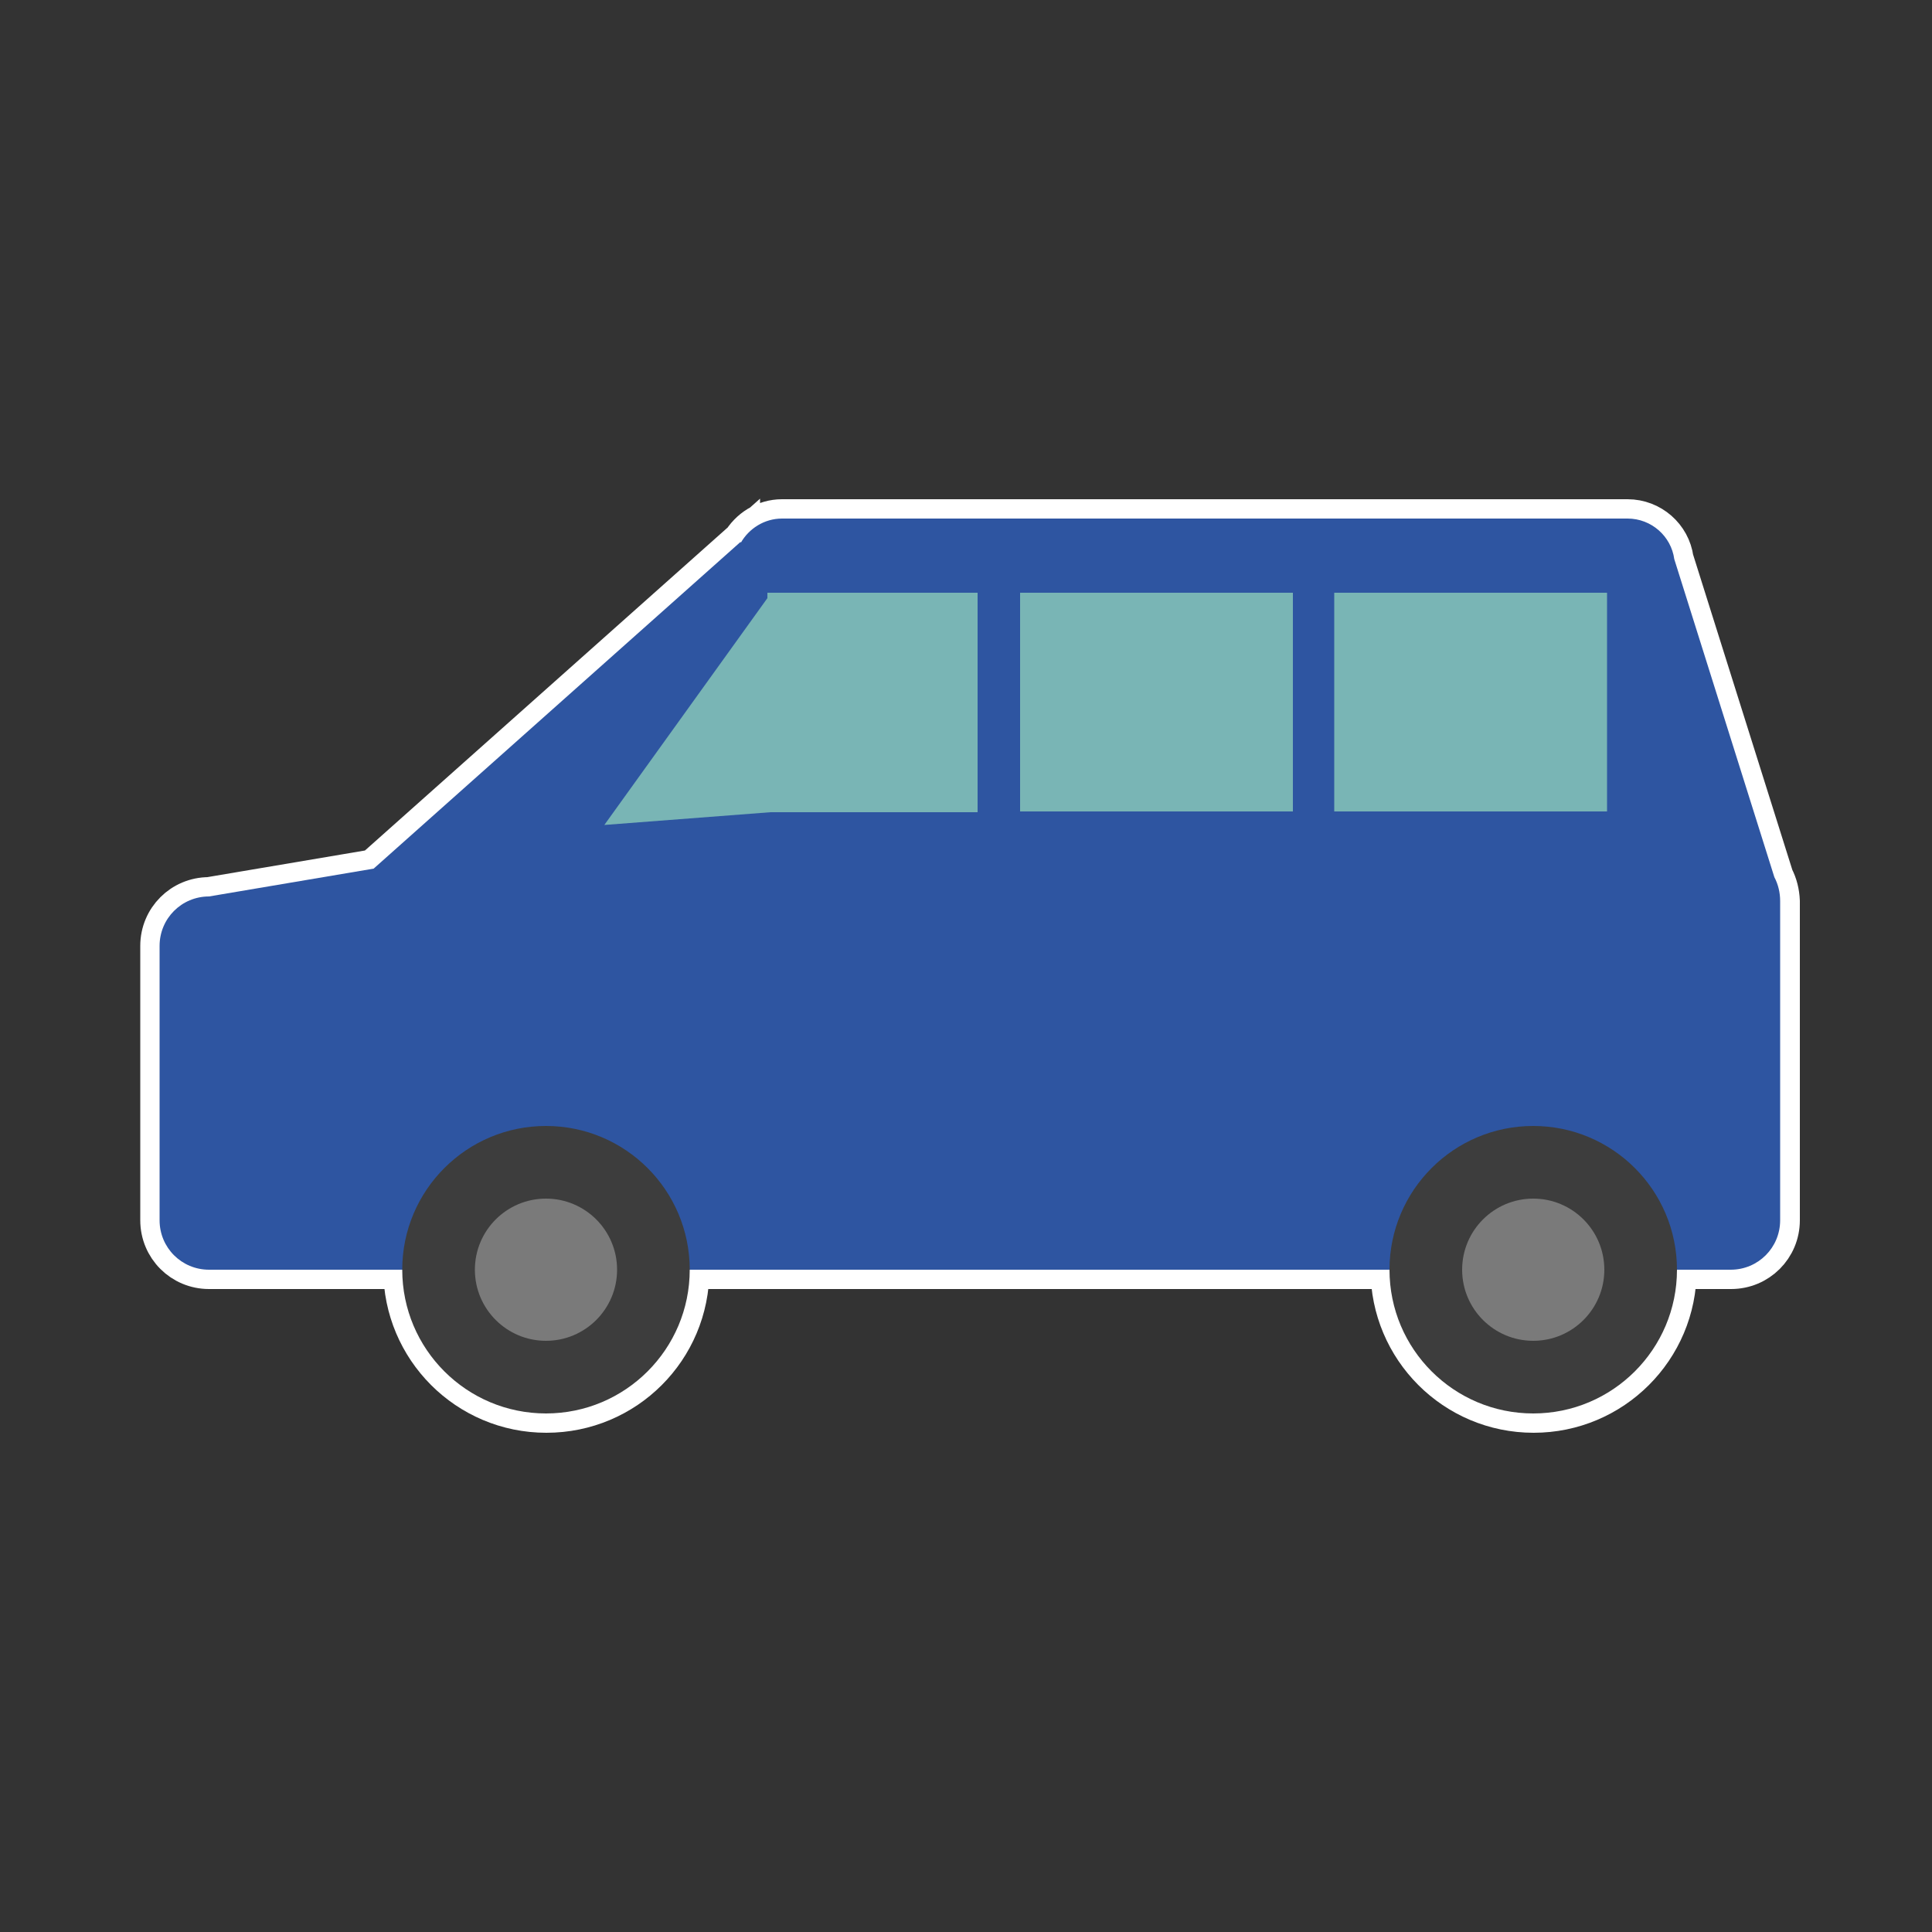 <?xml version="1.0" encoding="utf-8"?>

<!-- Скачано с сайта svg4.ru / Downloaded from svg4.ru -->
<svg version="1.1" xmlns="http://www.w3.org/2000/svg" xmlns:xlink="http://www.w3.org/1999/xlink" 
	 viewBox="0 0 500 500" xml:space="preserve">
<rect x="0" y="0" width="500" height="500" fill="#333333" stroke="none"/>
<style type="text/css">
	.st0{fill:#FFFFFF;stroke:#FFFFFF;stroke-width:10;stroke-miterlimit:10;}
	.st1{fill:#2E55A1;}
	.st2{fill:#3D3D3D;}
	.st3{fill:#7A7A7A;}
	.st4{fill:#79B5B5;}
</style>
<g id="border">
	<path class="st0" d="M459.2,227l-25.9-82.3c-0.8-5.9-5.9-10.5-12.1-10.5H202.4c-4.6,0-8.6,2.6-10.7,6.3l0-0.3l-95,84.6L54.1,232
		c-7.1,0-12.8,5.7-12.8,12.8v71c0,7.1,5.7,12.8,12.8,12.8h50.1c0,20.5,16.6,37.2,37.2,37.2s37.2-16.6,37.2-37.2h181.1
		c0,20.5,16.6,37.2,37.2,37.2c20.5,0,37.2-16.6,37.2-37.2h13.9c7.1,0,12.8-5.7,12.8-12.8v-82.6C460.7,231,460.2,228.9,459.2,227z"/>
</g>
<g id="object" xmlns:cc="http://creativecommons.org/ns#" xmlns:dc="http://purl.org/dc/elements/1.1/" xmlns:inkscape="http://www.inkscape.org/namespaces/inkscape" xmlns:rdf="http://www.w3.org/1999/02/22-rdf-syntax-ns#" xmlns:sodipodi="http://sodipodi.sourceforge.net/DTD/sodipodi-0.dtd" xmlns:svg="http://www.w3.org/2000/svg">
	<g>
		<path class="st1" d="M459.2,227l-25.9-82.3c-0.8-5.9-5.9-10.5-12.1-10.5H202.4c-4.6,0-8.6,2.6-10.7,6.3l0-0.3l-95,84.6L54.1,232
			c-7.1,0-12.8,5.7-12.8,12.8v71c0,7.1,5.7,12.8,12.8,12.8H112h11.5h324.4c7.1,0,12.8-5.7,12.8-12.8v-82.6
			C460.7,231,460.2,228.9,459.2,227z"/>
		<circle class="st2" cx="396.8" cy="328.6" r="37.2"/>
		<circle class="st3" cx="396.8" cy="328.6" r="18.4"/>
		<circle class="st2" cx="141.3" cy="328.6" r="37.2"/>
		<circle class="st3" cx="141.3" cy="328.6" r="18.4"/>
		<polygon class="st4" points="253,153.4 198.6,153.4 198.6,154.8 156.4,213.5 199.4,210.2 253,210.2 		"/>
		<rect x="264" y="153.4" class="st4" width="70.6" height="56.6"/>
		<rect x="345.3" y="153.4" class="st4" width="70.6" height="56.6"/>
	</g>
</g>
</svg>